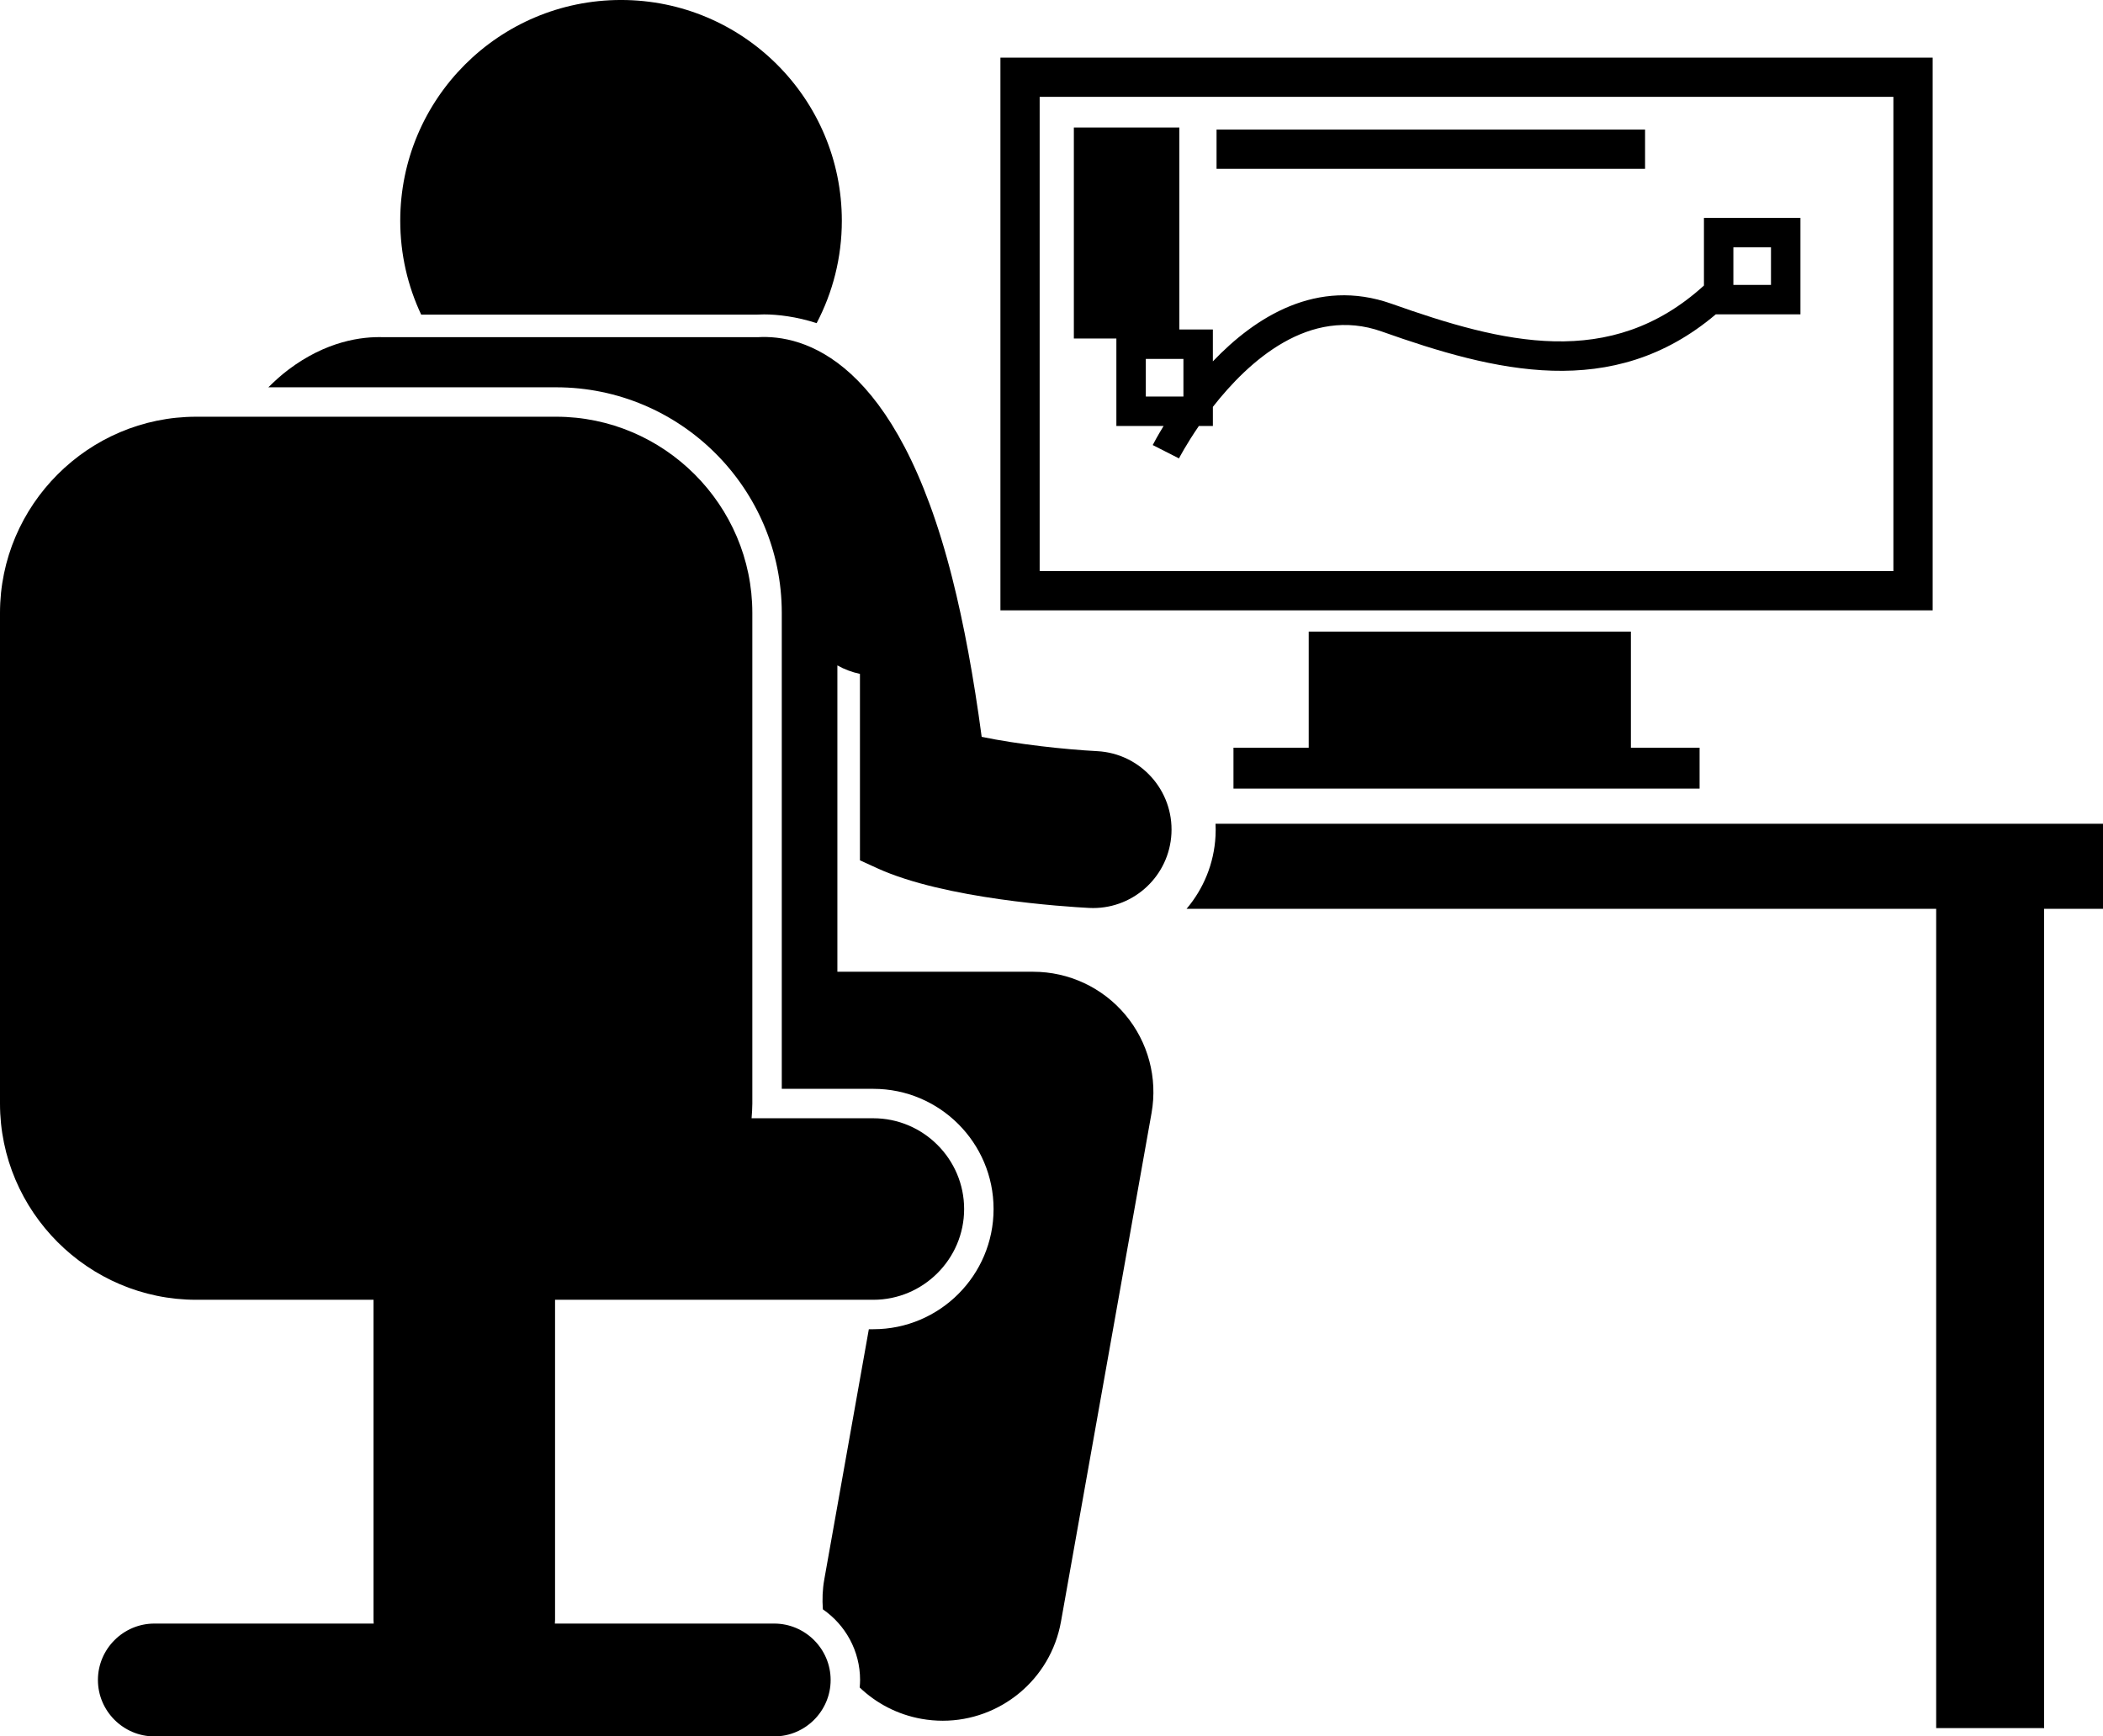 <?xml version="1.0" encoding="UTF-8"?> <!-- Generator: Adobe Illustrator 23.0.2, SVG Export Plug-In . SVG Version: 6.00 Build 0) --> <svg xmlns="http://www.w3.org/2000/svg" xmlns:xlink="http://www.w3.org/1999/xlink" id="Layer_1" x="0px" y="0px" viewBox="0 0 214.306 176.972" xml:space="preserve"> <g> <path d="M123.868,85.2c-0.149,2.836-1.239,5.404-2.949,7.423h76.387v83.5h11v-83.5h6v-8.667h-90.436 C123.89,84.367,123.89,84.781,123.868,85.2z"></path> <path d="M42.92,32.065h34.21c0.235-0.014,0.479-0.021,0.733-0.021c1.368,0,3.313,0.225,5.356,0.892 c1.637-3.12,2.568-6.669,2.568-10.437c0-12.427-10.072-22.5-22.5-22.5c-12.426,0-22.5,10.073-22.5,22.5 C40.787,25.921,41.554,29.162,42.92,32.065z"></path> <path d="M85.333,99.04V67.816c0.713,0.406,1.491,0.691,2.3,0.866v2.357v16.645l1.762,0.805 c6.873,3.141,19.18,3.921,21.577,4.046c0.142,0.007,0.281,0.011,0.422,0.011c4.226,0,7.757-3.312,7.981-7.581 c0.231-4.411-3.158-8.175-7.568-8.408c-3.257-0.172-8.089-0.692-11.769-1.459c-0.814-6.09-1.818-11.518-3-16.186 c-5.667-22.401-15.199-24.83-19.839-24.546H39.106c-2.214-0.08-5.855,0.379-9.762,3.345 c-0.693,0.526-1.353,1.127-1.998,1.762h29.321c12.683,0,23,10.317,23,23v48.5h9.333c6.755,0,12.25,5.495,12.25,12.25 s-5.495,12.25-12.25,12.25h-0.461l-4.541,25.503c-0.183,1.029-0.217,2.048-0.144,3.045 c2.288,1.58,3.792,4.217,3.792,7.202c0,0.258-0.017,0.512-0.039,0.764c1.683,1.608,3.84,2.758,6.304,3.197 c0.727,0.129,1.449,0.191,2.162,0.191c5.824,0,10.989-4.171,12.046-10.104l9.229-51.833 c0.635-3.568-0.343-7.235-2.67-10.014s-5.766-4.384-9.391-4.384H85.333z"></path> <path d="M20,42.472c-11,0-20,9-20,20v50c0,11,9,20,20,20h18.062v32.625c0,0.127,0.014,0.25,0.019,0.375H15.729 c-3.163,0-5.75,2.588-5.75,5.75v0c0,3.162,2.587,5.75,5.75,5.75h63.167c3.163,0,5.75-2.587,5.75-5.75v-0 c0-3.162-2.587-5.75-5.75-5.75H56.544c0.005-0.125,0.019-0.248,0.019-0.375v-32.625h0.104H89 c5.087,0,9.25-4.162,9.25-9.25v-0c0-5.087-4.163-9.25-9.25-9.25H76.59c0.038-0.497,0.076-0.994,0.076-1.5v-50 c0-11-9-20-20-20H20z"></path> <path d="M102.407,62.206h94.541V5.872h-95v54.241v2.093H102.407z M105.947,9.872h87v48.334h-87V9.872z"></path> <polygon points="133.364,64.372 133.364,76.206 125.697,76.206 125.697,80.373 173.197,80.373 173.197,76.206 166.197,76.206 166.197,64.372 "></polygon> <path d="M173.639,29.102c-9.54,8.67-20.508,5.871-31.832,1.856c-7.612-2.695-13.921,1.377-18.21,5.873v-3.25h-3.416 V12.998h-10.75v21.5h4.333v8.917h4.813c-0.653,1.067-1.035,1.8-1.108,1.944l2.674,1.361 c0.025-0.049,0.744-1.435,2.028-3.306h1.427v-1.947c3.63-4.642,9.831-10.297,17.208-7.681 c11.508,4.08,23.519,7.157,34.038-1.747h8.629v-9.833h-9.833V29.102z M116.764,36.581h3.833v3.833h-3.833V36.581z M180.472,25.206v3.833h-3.833v-3.833H180.472z"></path> <rect x="123.973" y="13.206" width="43.667" height="4"></rect> </g> </svg> 